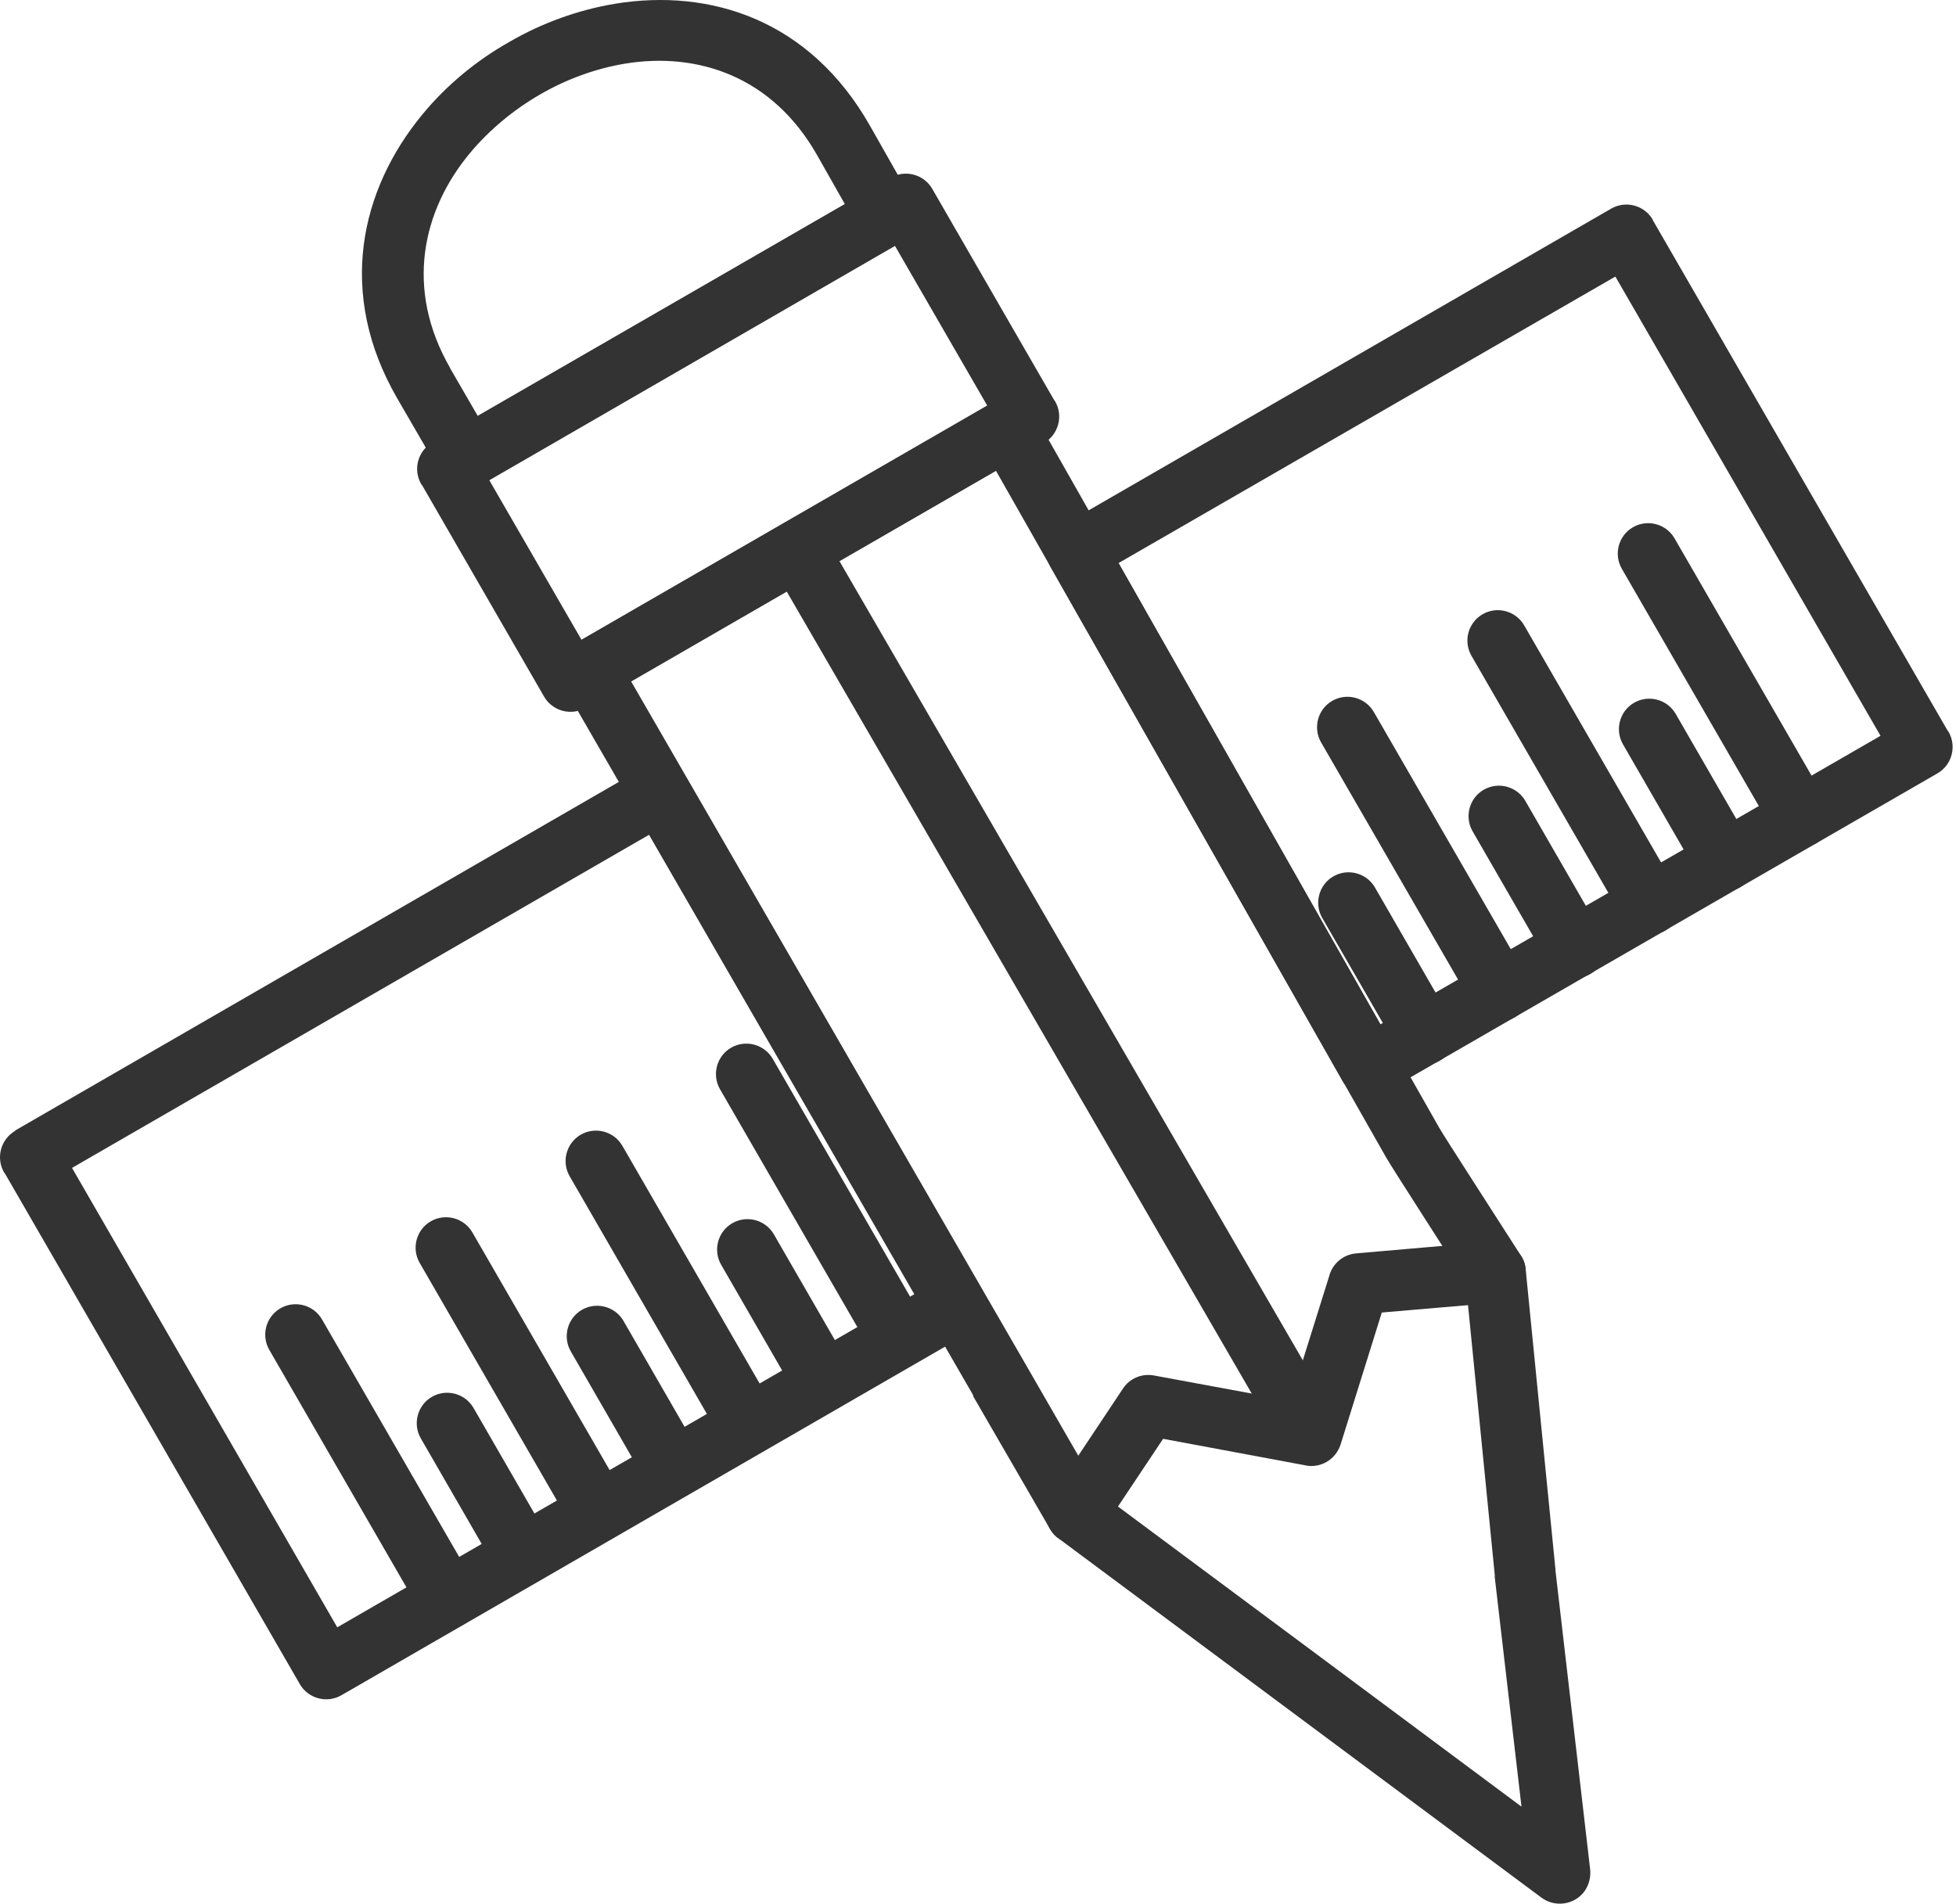 <svg width="492" height="479" viewBox="0 0 492 479" fill="none" xmlns="http://www.w3.org/2000/svg">
<path d="M113.15 92.521L120.158 104.616L212.505 51.339L205.593 39.147C194.266 19.084 175.355 13.037 157.212 16.012C149.724 17.26 142.428 19.948 135.805 23.788C129.181 27.628 123.133 32.62 118.238 38.475C106.238 52.875 101.726 72.65 113.246 92.617L113.15 92.521ZM110.75 118.919L99.903 100.2C84.639 73.802 90.591 47.691 106.334 28.684C112.286 21.484 119.774 15.245 128.125 10.541C136.381 5.741 145.5 2.477 154.716 0.941C178.811 -2.995 203.769 5.069 218.841 31.66L229.4 50.283L229.496 50.475C231.608 54.123 230.36 58.826 226.712 60.938L121.213 121.895C117.566 124.007 112.862 122.759 110.75 119.111V118.919ZM158.748 171.429L258.103 343.452L276.63 375.61L336.147 419.864L382.704 454.518L375.985 396.825V396.249L368.689 322.621L368.497 322.333C364.273 315.709 349.97 293.534 348.626 291.135L250.519 118.439L158.652 171.429H158.748ZM244.855 351.132L141.66 172.485C139.549 168.837 140.796 164.133 144.444 162.021L249.271 101.544C249.367 101.448 249.559 101.352 249.655 101.352C253.303 99.24 258.007 100.584 260.118 104.232L361.969 283.647C363.025 285.567 377.233 307.55 381.456 314.173L382.608 315.997C383.28 316.957 383.664 318.109 383.76 319.357L391.248 394.809V395.097L399.983 470.358C400.175 472.181 399.695 474.197 398.544 475.829C396.048 479.189 391.248 479.957 387.792 477.461L327.027 432.247L266.262 387.034C265.398 386.458 264.726 385.69 264.15 384.73L244.759 351.228L244.855 351.132Z" fill="#333333"/>
<path d="M225.08 61.802L123.037 120.743L146.268 160.965L248.311 102.024L225.08 61.802ZM108.734 111.336L224.024 44.715C227.672 42.603 232.376 43.851 234.488 47.499L265.11 100.584C265.206 100.68 265.302 100.872 265.398 100.968C267.51 104.616 266.262 109.32 262.614 111.432L147.324 178.052C143.676 180.164 138.973 178.916 136.861 175.269L106.238 122.183C106.142 122.087 106.046 121.895 105.95 121.799C103.838 118.151 105.086 113.448 108.734 111.336Z" fill="#333333"/>
<path d="M194.074 142.246C191.962 138.598 193.21 133.894 196.858 131.782C200.506 129.671 205.209 130.919 207.321 134.566L330.195 346.524L336.435 357.371L323.187 365.051L316.948 354.203L194.074 142.246Z" fill="#333333"/>
<path d="M375.505 312.445C379.729 312.061 383.472 315.229 383.76 319.453C384.144 323.677 380.976 327.421 376.753 327.709L347.57 330.205L337.203 363.419C335.955 367.259 332.019 369.563 328.083 368.603L292.565 361.979L277.206 385.018C274.902 388.57 270.102 389.53 266.55 387.226C262.998 384.922 262.038 380.122 264.342 376.57L282.485 349.308C284.117 346.812 287.189 345.468 290.261 346.044L324.531 352.379L334.323 321.085C335.091 318.013 337.779 315.613 341.138 315.325L375.409 312.349L375.505 312.445ZM473.036 185.156L406.319 69.578L281.333 141.67L347.186 257.728L472.94 185.156H473.036ZM415.727 55.37L489.835 183.716C489.931 183.812 490.027 184.004 490.123 184.1C492.235 187.748 490.987 192.451 487.339 194.563L348.242 274.815H348.146C344.498 276.927 339.795 275.583 337.683 271.935L264.246 142.63C262.134 138.982 263.478 134.278 267.126 132.262L405.263 52.49C408.911 50.379 413.615 51.627 415.727 55.274V55.37ZM163.259 210.019L18.115 293.822L84.831 409.401L229.976 325.597L163.259 210.019ZM3.811 284.415L162.203 192.931C165.851 190.82 170.555 192.067 172.667 195.715L247.063 324.541C249.175 328.189 247.927 332.892 244.279 335.004L85.887 426.488C82.24 428.6 77.536 427.352 75.424 423.704L1.316 295.358C1.22 295.262 1.124 295.07 1.028 294.974C-1.084 291.326 0.164 286.623 3.811 284.511V284.415Z" fill="#333333"/>
<path d="M459.5 201.763C461.612 205.411 460.364 210.115 456.717 212.227C453.069 214.339 448.365 213.091 446.253 209.443L407.951 143.11C405.839 139.462 407.087 134.759 410.735 132.647C414.383 130.535 419.086 131.783 421.198 135.431L459.5 201.763ZM440.589 212.707C442.701 216.355 441.453 221.058 437.806 223.17C434.158 225.282 429.454 224.034 427.342 220.386L408.239 187.268C406.127 183.62 407.375 178.916 411.023 176.805C414.671 174.693 419.374 175.941 421.486 179.588L440.589 212.707ZM421.678 223.65C423.79 227.298 422.542 232.002 418.894 234.114C415.247 236.226 410.543 234.978 408.431 231.33L370.129 164.997C368.017 161.349 369.265 156.646 372.913 154.534C376.561 152.422 381.264 153.67 383.376 157.318L421.678 223.65ZM402.767 234.594C404.879 238.241 403.631 242.945 399.983 245.057C396.336 247.169 391.632 245.921 389.52 242.273L370.417 209.155C368.305 205.507 369.553 200.803 373.201 198.691C376.849 196.58 381.552 197.827 383.664 201.475L402.767 234.594ZM383.856 245.441C385.968 249.089 384.72 253.793 381.072 255.905C377.425 258.016 372.721 256.769 370.609 253.121L332.307 186.788C330.195 183.14 331.443 178.436 335.091 176.325C338.739 174.213 343.442 175.461 345.554 179.108L383.856 245.441ZM364.945 256.385C367.057 260.032 365.809 264.736 362.161 266.848C358.514 268.96 353.81 267.712 351.698 264.064L332.595 230.946C330.483 227.298 331.731 222.594 335.379 220.482C339.027 218.37 343.73 219.618 345.842 223.266L364.945 256.385ZM232.664 332.701C234.776 336.348 233.528 341.052 229.88 343.164C226.232 345.276 221.528 344.028 219.417 340.38L181.114 274.048C179.003 270.4 180.25 265.696 183.898 263.584C187.546 261.472 192.25 262.72 194.362 266.368L232.664 332.701ZM213.753 343.644C215.865 347.292 214.617 351.996 210.969 354.108C207.321 356.219 202.617 354.972 200.505 351.324L181.402 318.205C179.291 314.558 180.538 309.854 184.186 307.742C187.834 305.63 192.538 306.878 194.65 310.526L213.753 343.644ZM194.842 354.588C196.954 358.235 195.706 362.939 192.058 365.051C188.41 367.163 183.706 365.915 181.594 362.267L143.292 295.935C141.18 292.287 142.428 287.583 146.076 285.471C149.724 283.359 154.428 284.607 156.54 288.255L194.842 354.588ZM175.931 365.435C178.043 369.083 176.795 373.787 173.147 375.899C169.499 378.01 164.795 376.762 162.683 373.115L143.58 339.996C141.468 336.348 142.716 331.645 146.364 329.533C150.012 327.421 154.716 328.669 156.828 332.317L175.931 365.435ZM157.116 376.378C159.228 380.026 157.98 384.73 154.332 386.842C150.684 388.954 145.98 387.706 143.868 384.058L105.566 317.725C103.454 314.078 104.702 309.374 108.35 307.262C111.998 305.15 116.702 306.398 118.814 310.046L157.116 376.378ZM138.205 387.322C140.317 390.97 139.069 395.674 135.421 397.785C131.773 399.897 127.069 398.649 124.957 395.002L105.854 361.883C103.742 358.235 104.99 353.532 108.638 351.42C112.286 349.308 116.99 350.556 119.102 354.204L138.205 387.322ZM119.294 398.265C121.405 401.913 120.158 406.617 116.51 408.729C112.862 410.841 108.158 409.593 106.046 405.945L67.744 339.612C65.632 335.965 66.88 331.261 70.528 329.149C74.176 327.037 78.88 328.285 80.992 331.933L119.294 398.265Z" fill="#333333"/>
</svg>
